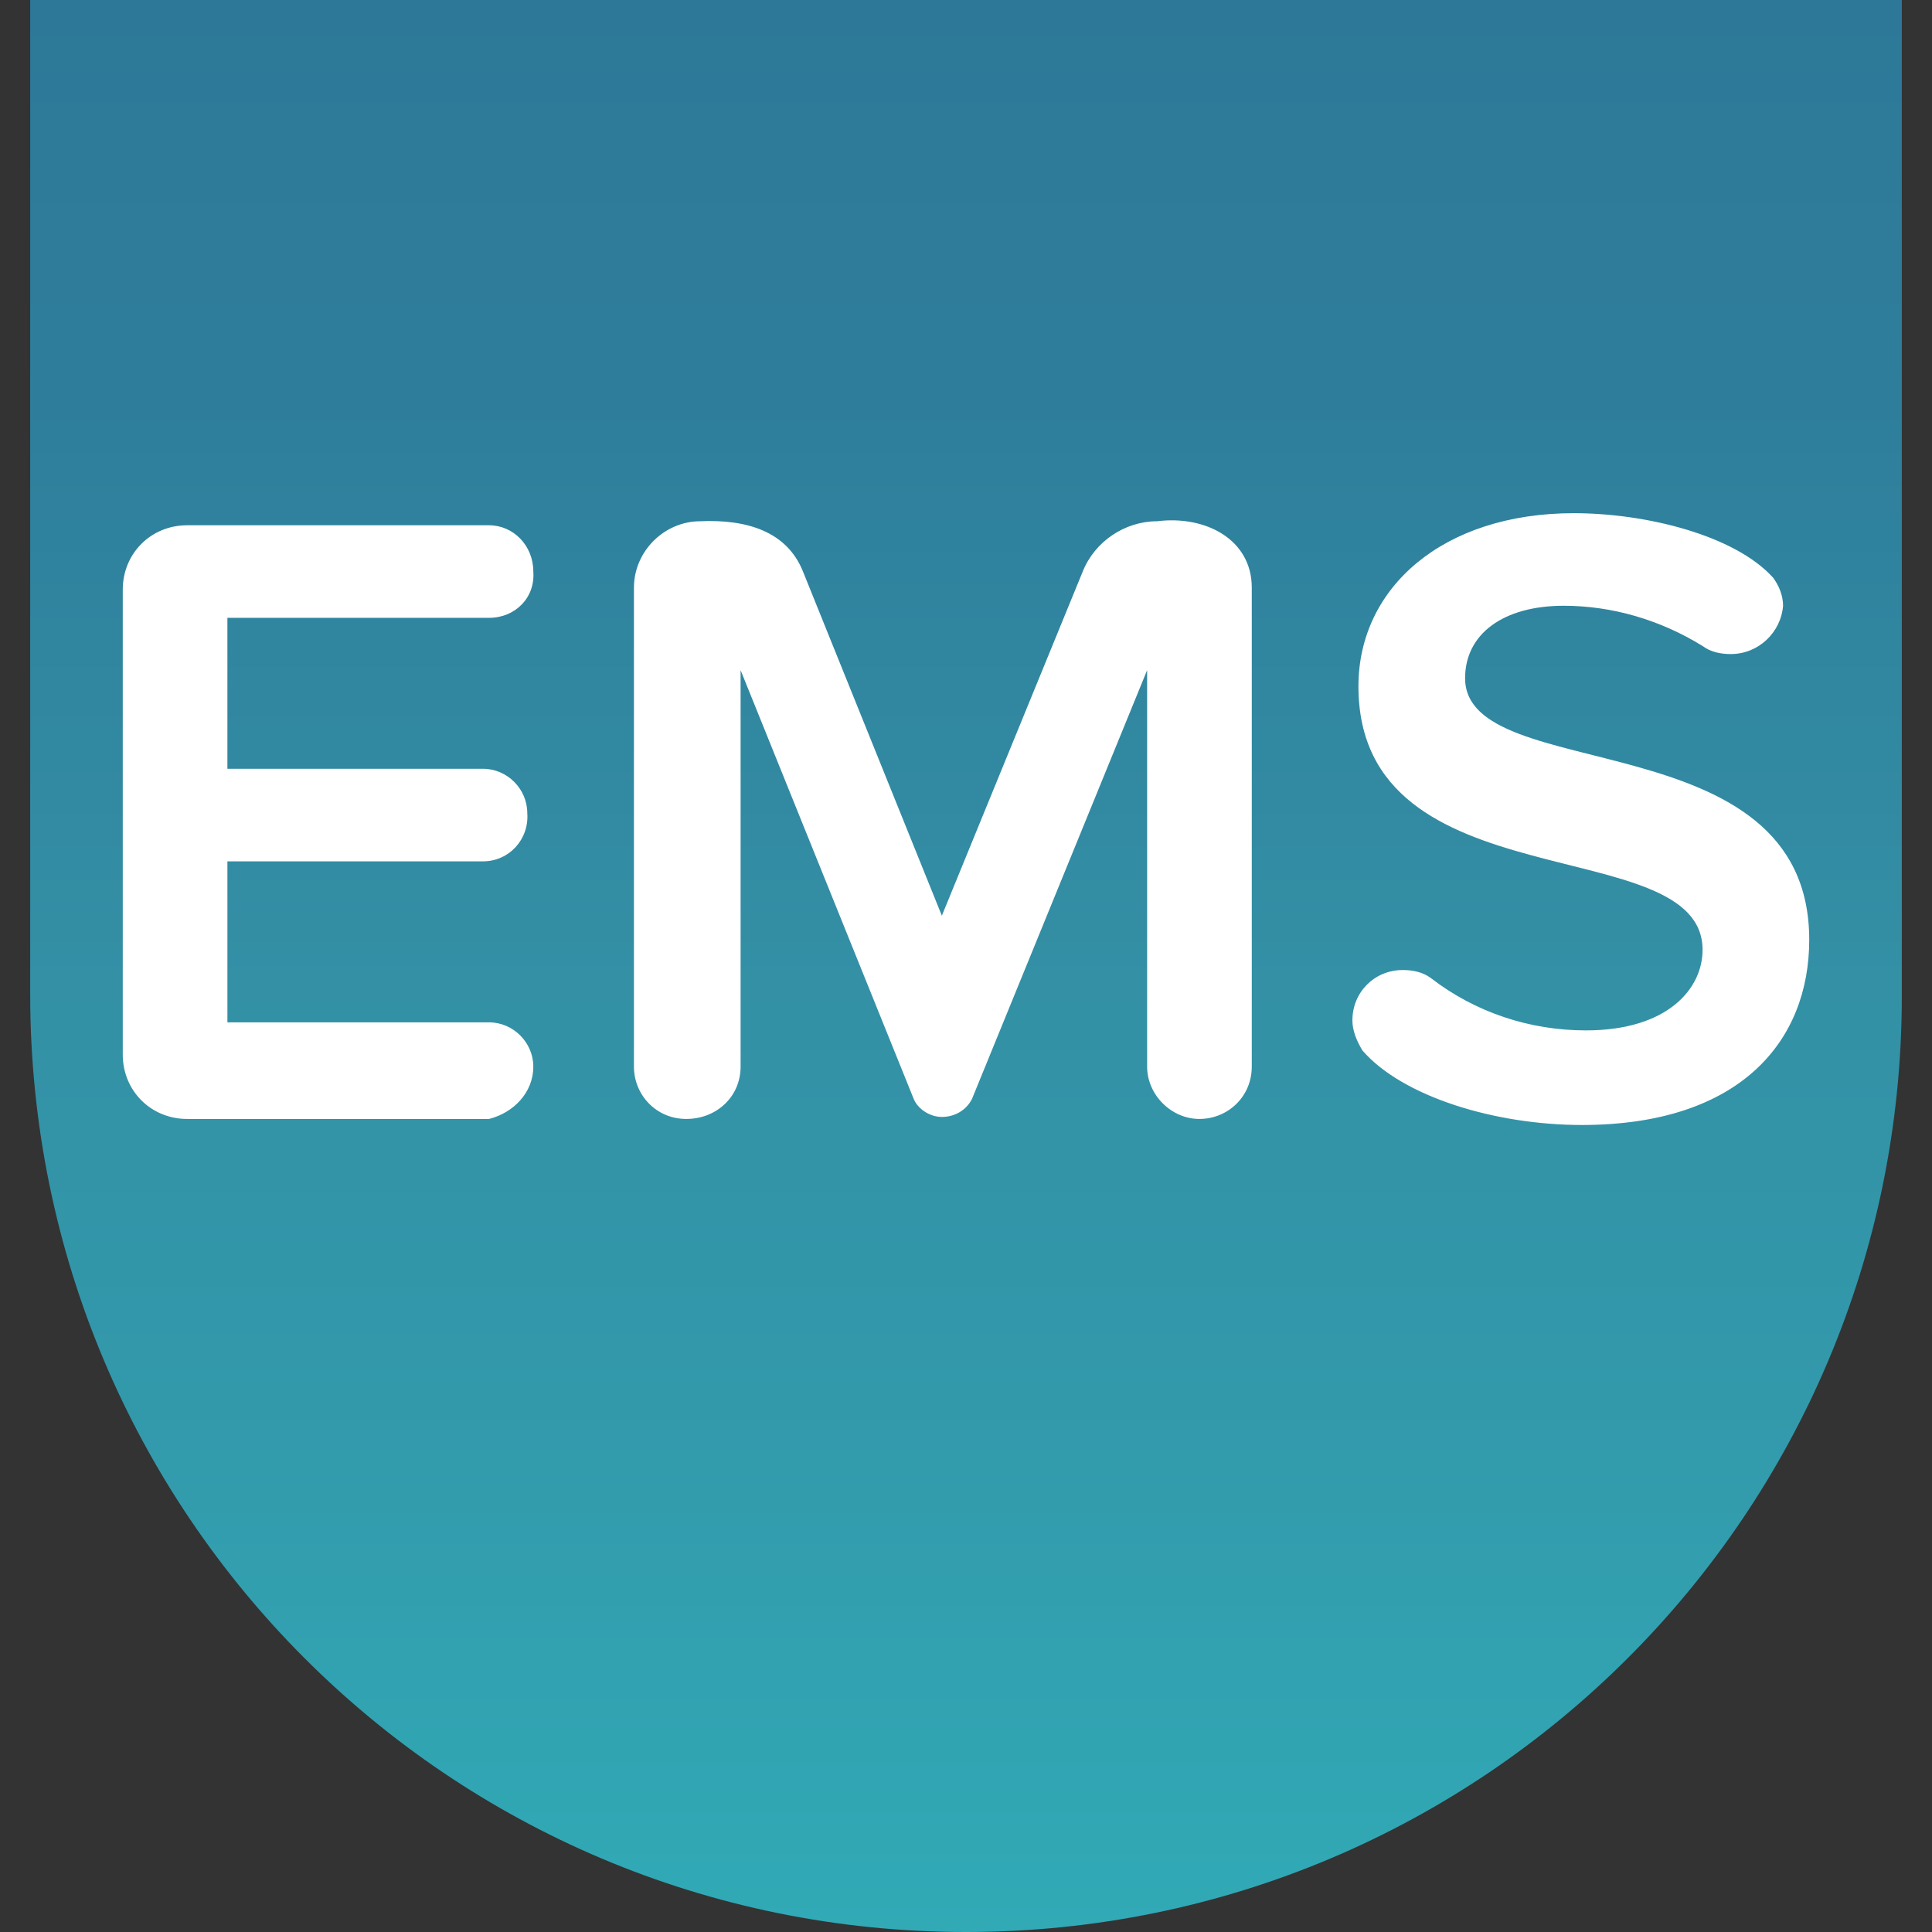 <?xml version="1.0" encoding="utf-8"?>
<!-- Generator: Adobe Illustrator 26.5.0, SVG Export Plug-In . SVG Version: 6.00 Build 0)  -->
<svg version="1.1" id="Calque_1" xmlns="http://www.w3.org/2000/svg" xmlns:xlink="http://www.w3.org/1999/xlink" x="0px" y="0px"
	 viewBox="0 0 96 96" style="enable-background:new 0 0 96 96;" xml:space="preserve">
<rect x="0" y="0" width="96" height="96" fill="#333333" stroke="none"/>
<style type="text/css">
	.st0{fill:url(#SVGID_1_);}
	.st1{fill:#FFFFFF;}
</style>
<g>
	<linearGradient id="SVGID_1_" gradientUnits="userSpaceOnUse" x1="48" y1="-9.094947e-13" x2="48" y2="96">
		<stop  offset="1.259158e-03" style="stop-color:#2D7898"/>
		<stop  offset="0.209" style="stop-color:#2E7E9B"/>
		<stop  offset="0.481" style="stop-color:#338EA4"/>
		<stop  offset="0.507" style="stop-color:#3390A5"/>
		<stop  offset="0.727" style="stop-color:#3299AB"/>
		<stop  offset="1" style="stop-color:#31AAB6"/>
	</linearGradient>
	<path class="st0" d="M1.5,0v6.1v33v10.3C1.5,75.2,22.3,96,48,96h0c25.7,0,46.5-20.8,46.5-46.5V39.2v-33V0H1.5z"/>
</g>
<path id="Tracé_122" class="st1" d="M89.9,46.7c0-11-17.1-7.6-17.1-13c0-2.2,1.9-3.6,4.9-3.6c2.4,0,4.8,0.7,6.9,2
	c0.4,0.3,0.9,0.4,1.4,0.4c1.4,0,2.5-1.1,2.6-2.4c0-0.5-0.2-1-0.5-1.4c-1.9-2.1-6.3-3.2-9.9-3.2c-6.5,0-10.7,3.7-10.7,8.6
	c0,10.9,17.1,7.1,17.1,13.1c0,1.9-1.7,4-5.8,4c-2.8,0-5.5-0.9-7.7-2.6c-0.4-0.3-0.9-0.4-1.4-0.4c-1.4,0-2.5,1.1-2.5,2.5
	c0,0.5,0.2,1,0.5,1.5c2,2.3,6.6,3.7,10.9,3.7C86.5,55.9,89.9,51.7,89.9,46.7 M62.2,53V29.2c0-2.4-2.3-3.6-4.7-3.3
	c-1.6,0-3.1,1-3.7,2.5l-7,17.1l-6.9-17.1c-0.8-2-2.8-2.6-5.1-2.5c-1.8,0-3.3,1.5-3.3,3.3V53c0,1.4,1.1,2.6,2.6,2.6
	c1.5,0,2.7-1.1,2.7-2.6V33.3l8.6,21.3c0.2,0.5,0.8,0.9,1.4,0.9c0.6,0,1.2-0.3,1.5-0.9L57,33.3V53c0,1.4,1.2,2.6,2.6,2.6
	C61,55.6,62.2,54.5,62.2,53 M26.5,53c0-1.2-1-2.2-2.2-2.2h-13v-8H24c1.3,0,2.3-1.1,2.2-2.4c0-1.2-1-2.2-2.2-2.2H11.3v-7.5h13
	c1.3,0,2.3-1,2.2-2.3c0,0,0,0,0,0c0-1.3-1-2.3-2.2-2.3c0,0,0,0,0,0h-15c-1.8,0-3.2,1.4-3.2,3.2v23.1c0,1.8,1.4,3.2,3.2,3.2h15
	C25.5,55.3,26.5,54.3,26.5,53C26.5,53,26.5,53,26.5,53"/>
</svg>
